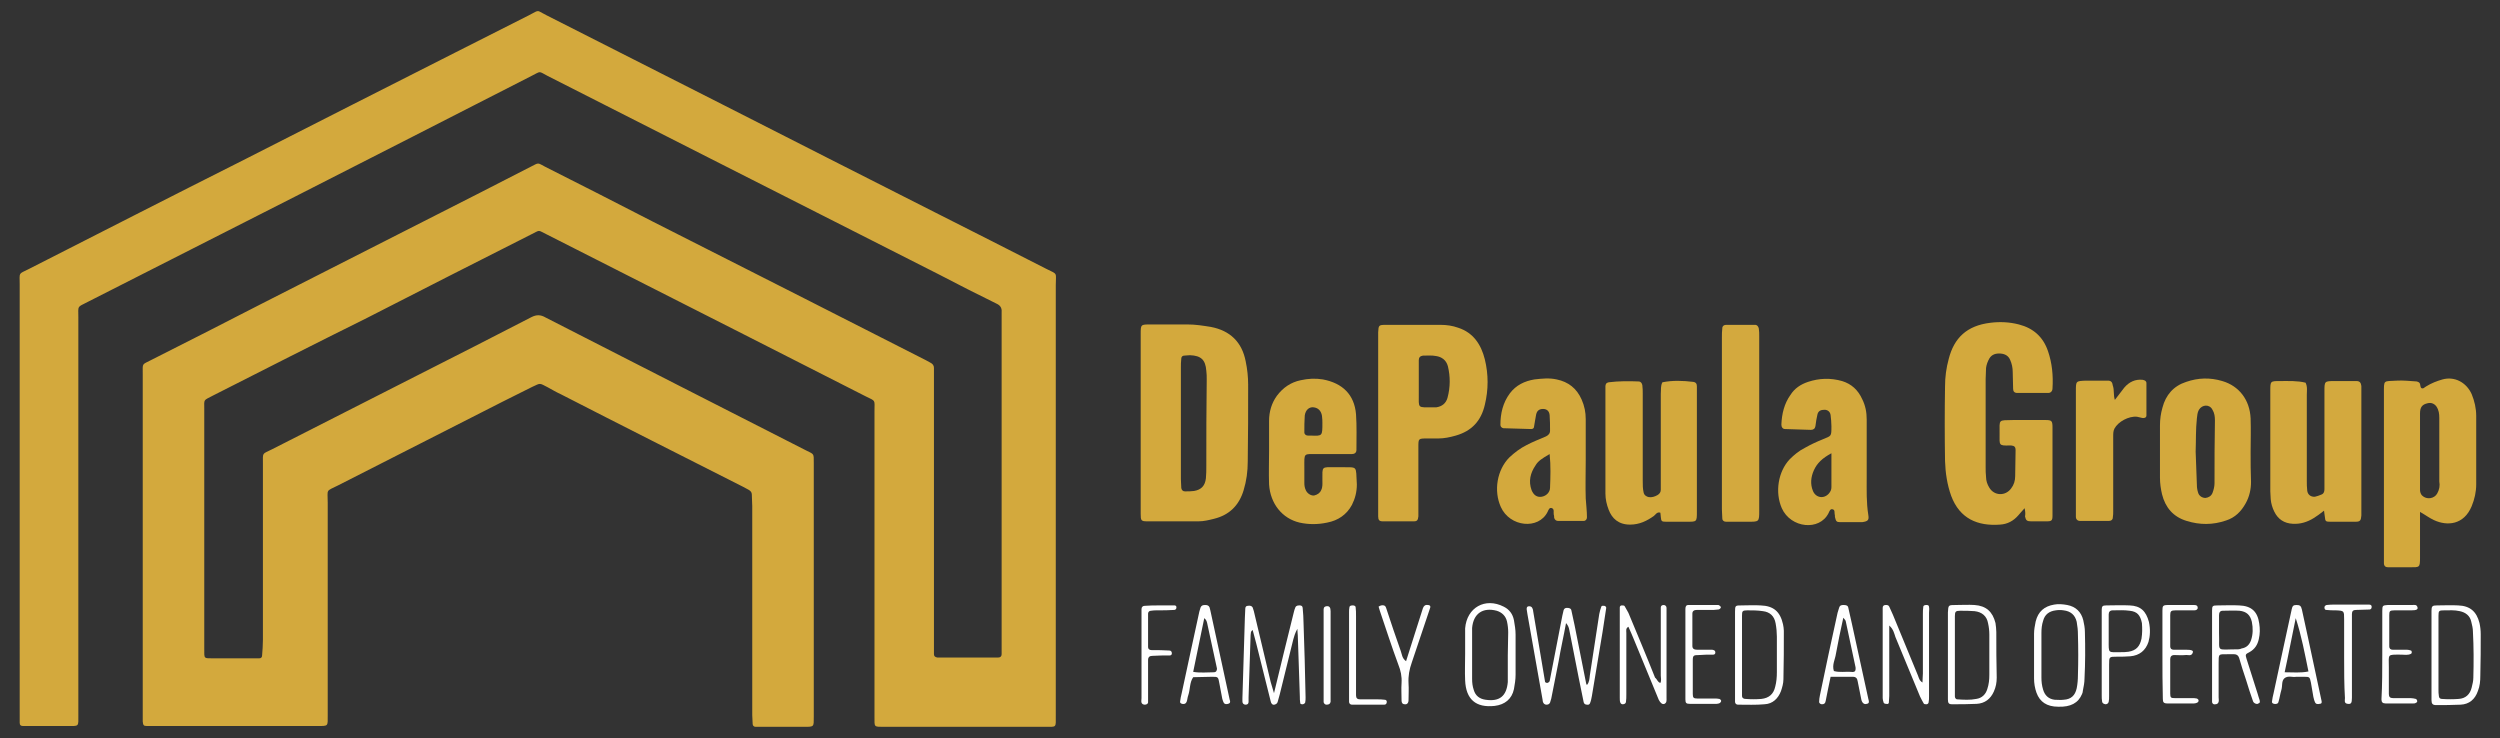 <?xml version="1.0" encoding="utf-8"?>
<!-- Generator: Adobe Illustrator 26.0.2, SVG Export Plug-In . SVG Version: 6.00 Build 0)  -->
<svg version="1.1" id="Camada_1" xmlns="http://www.w3.org/2000/svg" xmlns:xlink="http://www.w3.org/1999/xlink" x="0px" y="0px"
	 viewBox="0 0 609.5 180" style="enable-background:new 0 0 609.5 180;" xml:space="preserve">
<rect x="0" y="0" width="609.5" height="180" fill="#333333" stroke="none"/>
<style type="text/css">
	.st0{fill:#D3A93D;}
	.st1{fill:#FFFFFF;}
	.st2{fill:#D3A93E;}
	.st3{fill:#D3AA3E;}
</style>
<g>
	<path class="st0" d="M4.8,121.7c0-17.5,0-35,0-52.4c0-3-0.4-2.4,2.2-3.7C24.5,56.7,41.9,47.8,59.4,39c17.3-8.8,34.6-17.6,51.8-26.3
		c5.9-3,11.9-6,17.8-9c0.5-0.3,1-0.5,1.5-0.8c0.4-0.2,0.8-0.3,1.2,0c0.5,0.3,1,0.5,1.5,0.8c14.3,7.2,28.5,14.5,42.8,21.7
		c17.3,8.8,34.6,17.6,51.8,26.3c9.1,4.6,18.2,9.2,27.2,13.8c3,1.5,2.4,0.8,2.4,4c0,35,0,69.9,0,104.9c0,3.1,0.3,2.8-2.7,2.8
		c-13,0-26,0-39.1,0c-2.6,0-2.4,0.1-2.4-2.4c0-24.8,0-49.7,0-74.5c0-3,0.4-2.4-2.2-3.7c-9.9-5-19.8-10.1-29.7-15.1
		c-16-8.1-31.9-16.2-47.9-24.3c-2.5-1.2-1.5-1.2-4,0c-13.3,6.7-26.6,13.5-39.9,20.3C77,83.7,64.4,90.1,51.8,96.5
		c-2.3,1.2-2,0.8-2,3.2c0,19.5,0,38.9,0,58.4c0,2.6-0.2,2.4,2.4,2.4c3.1,0,6.2,0,9.3,0c0.6,0,1.1,0,1.7,0c0.4,0,0.7-0.2,0.7-0.7
		c0.1-1.3,0.2-2.5,0.2-3.8c0-14.3,0-28.6,0-42.9c0-2.9-0.3-2.3,2.3-3.6c11.7-6,23.5-11.9,35.2-17.9c9.3-4.7,18.7-9.5,28-14.3
		c1.2-0.6,2.2-0.6,3.4,0.1c10.8,5.5,21.5,11,32.3,16.5c10.4,5.3,20.8,10.6,31.2,15.9c2,1,1.9,0.7,1.9,3c0,20.7,0,41.3,0,62
		c0,2.4,0.1,2.4-2.3,2.4c-3.5,0-6.9,0-10.4,0c-0.5,0-1,0-1.5,0c-0.4,0-0.7-0.3-0.7-0.7c0-0.7-0.1-1.4-0.1-2.1c0-17,0-34,0-51
		c0-0.9-0.1-1.8-0.1-2.8c0-0.6-0.3-0.9-0.8-1.2c-0.4-0.2-0.9-0.5-1.3-0.7c-14.8-7.5-29.7-15-44.5-22.6c-1.1-0.5-2.1-1.1-3.2-1.7
		c-2.1-1.1-1.7-1-3.7-0.1c-2.5,1.2-4.9,2.5-7.4,3.7c-13.3,6.8-26.6,13.5-39.9,20.3c-3.2,1.6-2.6,0.8-2.6,4.3c0,17.3,0,34.5,0,51.8
		c0,2.7,0.2,2.6-2.5,2.6c-13.4,0-26.7,0-40.1,0c-0.5,0-1,0-1.5,0c-0.8,0-0.9-0.2-1-1.1c0-0.6,0-1.1,0-1.7c0-27.7,0-55.3,0-83
		c0-2.8-0.3-2.2,2.2-3.5c8.9-4.5,17.8-9,26.7-13.6c17.8-9.1,35.7-18.1,53.5-27.2c4-2.1,8.1-4.1,12.1-6.2c2.2-1.1,1.6-1.1,3.7,0
		c8.7,4.4,17.4,8.8,26.1,13.3c12.3,6.2,24.6,12.5,36.9,18.7c9.9,5,19.8,10.1,29.7,15.1c0.4,0.2,0.7,0.4,1.1,0.6
		c0.6,0.3,0.9,0.7,0.9,1.3c0,0.6,0,1.3,0,1.9c0,21.9,0,43.9,0,65.8c0,0.7,0,1.4,0,2.1c0,0.5,0.3,0.7,0.8,0.8c0.4,0,0.7,0,1.1,0
		c4.2,0,8.5,0,12.7,0c0.4,0,0.7,0,1.1,0c0.5,0,0.8-0.3,0.8-0.8c0-0.5,0-1,0-1.5c0-27.1,0-54.2,0-81.3c0-0.2,0-0.4,0-0.6
		c0.1-1.1-0.4-1.7-1.3-2.1c-4.7-2.3-9.4-4.7-14-7.1c-18.8-9.5-37.6-19.1-56.4-28.6c-13-6.6-26-13.2-39-19.8c-2.3-1.2-1.5-1.2-3.9,0
		C110.3,28.4,91,38.2,71.8,48C55,56.5,38.2,65.1,21.4,73.6c-2.7,1.4-2.3,0.8-2.3,3.8c0,32.3,0,64.5,0,96.8c0,3.1,0.3,2.8-2.9,2.8
		c-3,0-5.9,0-8.9,0c-0.6,0-1.1,0-1.7,0c-0.5,0-0.8-0.2-0.8-0.8c0-0.7,0-1.4,0-2.1C4.8,156.7,4.8,139.2,4.8,121.7z"/>
	<path class="st1" d="M282.6,147.6c1.3,0,2.5,0,3.8,0c0.2,0,0.5,0.2,0.4,0.6c0,0.3-0.3,0.5-0.5,0.5c-1.4,0.1-2.7,0.1-4.1,0.1
		c-0.5,0-1.1,0-1.6,0.1c-0.4,0-0.7,0.3-0.7,0.7c0,2.7,0,5.4,0,8.1c0,0.6,0.4,0.8,0.9,0.8c1.4,0,2.9,0,4.3,0.1c0.4,0,0.6,0.3,0.6,0.7
		c0,0.3-0.2,0.5-0.5,0.5c-1.4,0-2.9,0-4.3,0.1c-0.6,0-1,0.3-1,1c0,2.7,0,5.4,0,8.1c0,0.7,0,1.5,0,2.2c0,0.4-0.4,0.6-0.8,0.6
		c-0.4,0-0.7-0.2-0.8-0.5c-0.1-0.3,0-0.7,0-1.1c0-7,0-13.9,0-20.9c0-0.3,0-0.5,0-0.8c0-0.5,0.3-0.8,0.8-0.8
		C280.3,147.6,281.5,147.6,282.6,147.6C282.6,147.6,282.6,147.6,282.6,147.6z"/>
	<path class="st0" d="M493.6,123.9c-0.7,0.8-1.1,1.2-1.5,1.7c-1.2,1.4-2.7,2.2-4.5,2.3c-5.4,0.4-9.8-1.4-11.9-7
		c-1-2.8-1.4-5.6-1.5-8.5c-0.1-6.1-0.1-12.2,0-18.2c0-2.3,0.3-4.5,0.9-6.7c1.3-5.1,4.4-8.1,10.1-8.8c2.3-0.3,4.7-0.2,7,0.4
		c3.5,0.9,5.9,3,7.1,6.5c1,2.9,1.3,6,1.1,9.1c0,0.6-0.4,1.1-1,1.1c-2.5,0-5.1,0-7.6,0c-0.7,0-1-0.4-1-1c0-1.4-0.1-2.7-0.1-4.1
		c0-1-0.2-2-0.6-2.9c-0.4-1-1.2-1.5-2.3-1.6c-1.2-0.1-2.2,0.2-2.8,1.2c-0.4,0.7-0.7,1.5-0.8,2.3c0,0.9-0.1,1.8-0.1,2.7
		c0,7.2,0,14.3,0,21.5c0,0.8,0,1.6,0.1,2.4c0,0.9,0.3,1.8,0.8,2.6c1.2,2,3.9,2.1,5.3,0.2c0.7-0.9,1-1.9,1-3c0-2.1,0.1-4.2,0.1-6.3
		c0-0.9-0.3-1.1-1.1-1.2c-0.1,0-0.2,0-0.3,0c-2.8,0.1-2.5-0.1-2.5-2.8c0-3.7-0.4-3.3,3.3-3.4c2.6,0,5.3,0,7.9,0
		c1.5,0,1.7,0.2,1.7,1.8c0,4.8,0,9.6,0,14.4c0,2.4,0,4.7,0,7.1c0,1.2-0.2,1.4-1.4,1.4c-1.3,0-2.5,0-3.8,0c-1,0-1.3-0.2-1.5-1.2
		C493.8,125.4,493.8,124.8,493.6,123.9z"/>
	<path class="st2" d="M566.6,124.5c-1,0.8-1.7,1.3-2.5,1.8c-1.6,1-3.3,1.5-5.1,1.4c-2.1-0.1-3.6-1.1-4.5-2.9c-0.5-1-0.8-2-0.9-3.1
		c0-0.6-0.1-1.3-0.1-1.9c0-8.2,0-16.3,0-24.5c0-2.4,0-2.4,2.4-2.4c2.1,0,4.2-0.1,6.2,0.4c0.5,1,0.3,2,0.3,3c0,7,0,13.9,0,20.9
		c0,0.8,0,1.6,0.1,2.4c0.1,1,0.9,1.6,1.9,1.5c0.5-0.1,1-0.3,1.5-0.5c0.6-0.2,0.8-0.7,0.8-1.3c0-0.7,0-1.4,0-2.2c0-7.2,0-14.5,0-21.7
		c0-2.5,0-2.5,2.6-2.5c1.7,0,3.4,0,5.2,0c0.8,0,1.1,0.4,1.2,1.2c0,0.6,0,1.3,0,1.9c0,9.4,0,18.8,0,28.3c0,0.5,0,0.9,0,1.4
		c-0.1,1.2-0.3,1.5-1.4,1.5c-2.1,0-4.2,0-6.2,0c-1.1,0-1.2-0.1-1.3-1.2C566.7,125.5,566.7,125.1,566.6,124.5z"/>
	<path class="st0" d="M405.3,93.2c2.5-0.5,5-0.4,7.5-0.1c0.7,0.1,0.9,0.5,0.9,1.1c0,0.5,0,0.9,0,1.4c0,9.7,0,19.4,0,29.1
		c0,2.6,0,2.5-2.6,2.5c-1.6,0-3.3,0-4.9,0c-1.1,0-1.2-0.1-1.3-1.2c0-0.4-0.1-0.7-0.1-1c-0.8-0.3-1.2,0.5-1.6,0.8
		c-1.7,1.2-3.5,2.1-5.8,2.1c-2.8,0-4.4-1.5-5.2-3.6c-0.5-1.3-0.8-2.6-0.8-4c0-8.4,0-16.9,0-25.3c0-0.3,0-0.5,0-0.8
		c0-0.5,0.2-0.9,0.8-1c2.4-0.3,4.9-0.3,7.3-0.2c0.5,0,0.8,0.4,0.9,0.9c0.1,0.7,0.1,1.4,0.1,2.2c0,7.1,0,14.1,0,21.2
		c0,0.9,0,1.8,0.2,2.7c0.1,0.7,0.7,1.1,1.3,1.2c0.7,0.1,1.4-0.1,2.1-0.5c0.5-0.3,0.8-0.7,0.8-1.3c0-0.7,0-1.4,0-2.2
		c0-7.1,0-14.1,0-21.2C405,95,404.8,94.1,405.3,93.2z"/>
	<path class="st2" d="M419.8,103.1c0-7,0-13.9,0-20.9c0-0.7,0-1.4,0.1-2.2c0-0.5,0.4-0.8,0.9-0.8c2.4,0,4.7,0,7.1,0
		c0.5,0,0.8,0.4,0.9,0.9c0.1,0.6,0.1,1.3,0.1,1.9c0,14.1,0,28.3,0,42.4c0,2.9,0,2.8-2.9,2.8c-1.7,0-3.4,0-5.2,0
		c-0.5,0-0.9-0.3-0.9-0.8c0-0.7-0.1-1.4-0.1-2.2C419.8,117.1,419.8,110.1,419.8,103.1z"/>
	<path class="st3" d="M515.6,97.5c0.9-1.2,1.6-2.1,2.3-3c1.2-1.4,2.7-2.1,4.5-1.9c0.5,0.1,0.9,0.3,0.9,0.8c0,2.6,0,5.2,0,7.9
		c0,0.5-0.5,0.7-1,0.6c-0.4-0.1-0.9-0.2-1.3-0.3c-2-0.2-4.6,1.2-5.5,2.9c-0.3,0.6-0.3,1.2-0.3,1.9c0,3.3,0,6.5,0,9.8
		c0,2.8,0,5.6,0,8.4c0,0.5,0,1.1-0.1,1.6c0,0.5-0.4,0.8-0.9,0.8c-2.4,0-4.7,0-7.1,0c-0.6,0-1-0.4-1-1c0-0.5,0-0.9,0-1.4
		c0-9.8,0-19.6,0-29.3c0-2.4,0-2.4,2.4-2.5c1.8,0,3.6,0,5.4,0c0.8,0,1.1,0.4,1.2,1.2C515.5,95.1,515.2,96.2,515.6,97.5z"/>
	<path class="st1" d="M310.6,169c1.6-6.7,3.1-12.7,4.6-18.8c0.2-0.7,0.3-1.4,0.6-2.1c0.2-0.5,0.7-0.5,1.1-0.5c0.4,0,0.7,0.2,0.7,0.7
		c0.1,1.2,0.2,2.4,0.2,3.5c0.2,6.1,0.4,12.1,0.5,18.2c0,0.4,0,0.9-0.1,1.3c-0.1,0.2-0.4,0.4-0.6,0.4c-0.2,0-0.6,0-0.6-0.3
		c-0.1-0.5-0.1-1.1-0.1-1.6c-0.2-5-0.3-10-0.5-14.9c0-0.4-0.1-0.8-0.1-1.6c-0.6,1.1-0.8,1.9-1,2.6c-1.1,4.5-2.2,9-3.3,13.4
		c-0.2,0.6-0.3,1.2-0.5,1.8c-0.1,0.4-0.4,0.6-0.8,0.7c-0.5,0.1-0.8-0.3-0.9-0.8c-0.9-3.6-1.8-7.2-2.7-10.8c-0.5-2.2-1.1-4.3-1.7-6.6
		c-0.6,0.4-0.4,0.9-0.5,1.2c-0.2,5.1-0.3,10.1-0.5,15.2c0,0.4,0,0.7,0,1.1c0,0.4-0.2,0.7-0.7,0.7c-0.5,0-0.8-0.3-0.8-0.8
		c0-0.3,0-0.5,0-0.8c0.2-6.5,0.4-13,0.6-19.6c0-0.7,0.1-1.4,0.1-2.2c0-0.4,0.2-0.7,0.6-0.7c0.5-0.1,1,0,1.2,0.4
		c0.2,0.6,0.4,1.2,0.5,1.8c1.3,5.5,2.6,10.9,3.9,16.4C310,166.9,310.2,167.6,310.6,169z"/>
	<path class="st1" d="M377.8,166.1c1-5.3,2.1-10.7,3.1-16c0.1-0.4,0.2-0.9,0.3-1.3c0.1-0.4,0.4-0.6,0.8-0.6c0.5,0,1,0.1,1.1,0.6
		c0.3,1.2,0.5,2.5,0.8,3.7c0.9,4.7,1.9,9.4,2.8,14.1c0,0.1,0.1,0.3,0.2,0.4c0.6-0.7,0.6-1.5,0.7-2.3c0.8-5,1.5-10,2.3-15
		c0.1-0.6,0.3-1.2,0.5-1.8c0.1-0.3,0.4-0.2,0.7-0.2c0.3,0,0.5,0.3,0.5,0.5c-0.3,2-0.6,3.9-0.9,5.9c-0.9,5.2-1.7,10.4-2.6,15.6
		c-0.1,0.5-0.2,1.1-0.4,1.6c-0.1,0.4-0.4,0.6-0.8,0.5c-0.4,0-0.7-0.2-0.8-0.6c-0.4-1.9-0.8-3.9-1.2-5.9c-0.8-3.9-1.5-7.8-2.3-11.7
		c-0.1-0.5-0.2-1-0.8-1.7c-0.6,3.3-1.3,6.3-1.8,9.3c-0.6,3-1.2,6-1.8,9.1c-0.1,0.4-0.2,0.7-0.3,1c-0.2,0.4-0.5,0.5-0.9,0.5
		c-0.4,0-0.7-0.3-0.8-0.6c-0.1-0.2-0.1-0.4-0.1-0.5c-1.2-7-2.5-13.9-3.7-20.9c-0.1-0.4-0.1-0.9-0.2-1.3c0-0.4,0.1-0.7,0.6-0.7
		c0.4,0,0.7,0.2,0.8,0.5c0.1,0.2,0.2,0.5,0.2,0.8c1,5.7,1.9,11.4,2.9,17.2C377.1,166.6,377.4,166.6,377.8,166.1z"/>
	<path class="st1" d="M460.6,152.5c0,1,0,1.6,0,2.3c0,5,0,10,0,14.9c0,0.5-0.1,1.1-0.1,1.6c0,0.3-0.4,0.4-0.6,0.3
		c-0.2,0-0.6,0-0.7-0.4c-0.1-0.3-0.2-0.7-0.2-1c0-7.2,0-14.3,0-21.5c0-0.2,0-0.4,0-0.5c0-0.4,0.2-0.7,0.7-0.7c0.4,0,0.7,0,0.9,0.4
		c0.3,0.7,0.6,1.3,0.9,2c2,4.9,4.1,9.9,6.1,14.8c0.2,0.5,0.3,1.2,1.1,1.7c0-0.9,0.1-1.6,0.1-2.2c0-4.8,0-9.6,0-14.4
		c0-0.6,0-1.3,0.1-1.9c0.1-0.4,0.5-0.4,0.9-0.4c0.4,0,0.5,0.3,0.5,0.5c0.1,0.4,0,0.9,0,1.4c0,6.8,0,13.6,0,20.4c0,0.5,0,0.9-0.1,1.4
		c0,0.3-0.3,0.5-0.5,0.5c-0.3,0-0.6,0-0.7-0.2c-0.3-0.5-0.6-1.1-0.9-1.7c-2-4.8-4-9.7-6-14.5C461.8,154.4,461.6,153.4,460.6,152.5z"
		/>
	<path class="st1" d="M404.8,166.5c0.3-0.6,0.1-1.2,0.1-1.8c0-4.8,0-9.6,0-14.4c0-0.7,0-1.5,0-2.2c0-0.4,0.3-0.6,0.7-0.6
		c0.4,0,0.7,0.3,0.7,0.7c0,0.3,0,0.5,0,0.8c0,7.1,0,14.1,0,21.2c0,0.5,0.1,1.1-0.5,1.4c-0.5,0.2-1-0.2-1.4-1
		c-2-4.9-4.1-9.9-6.1-14.8c-0.4-1-0.8-1.9-1.3-3c-0.7,0.4-0.5,1-0.5,1.5c0,5,0,10,0,15c0,0.6,0,1.3-0.1,1.9
		c-0.1,0.4-0.5,0.5-0.8,0.5c-0.3,0-0.5-0.2-0.6-0.5c-0.1-0.3-0.1-0.7-0.1-1.1c0-7,0-14,0-20.9c0-0.4,0-0.7,0-1.1
		c0-0.3,0.2-0.5,0.5-0.5c0.3,0,0.6,0,0.7,0.2c0.3,0.5,0.6,1.1,0.9,1.6c2.2,5.3,4.4,10.5,6.5,15.8
		C404.1,165.7,404.1,166.3,404.8,166.5z"/>
	<path class="st1" d="M527.2,159.5c0-3.5,0-7.1,0-10.6c0-1.2,0.1-1.4,1.4-1.4c2,0,4,0,6,0c0.1,0,0.2,0,0.3,0c0.5,0,0.9,0.1,0.9,0.7
		c0,0.4-0.4,0.6-0.8,0.6c-1.5,0-3.1,0-4.6,0c-1.1,0-1.3,0.2-1.3,1.2c0,2.5,0,5.1,0,7.6c0,0.5,0.3,0.8,0.8,0.8c0.5,0,0.9,0,1.4,0
		c0.5,0,1.1,0,1.6,0c1.4,0,1.9,0.2,1.7,0.7c-0.3,1-1.2,0.5-1.8,0.6c-0.9,0.1-1.8,0-2.7,0c-0.7,0-1,0.4-1,1c0,2.8,0,5.6,0,8.4
		c0,1,0.2,1.1,1.1,1.1c1.4,0,2.7,0,4.1,0c0.5,0,0.9,0,1.3,0.1c0.2,0.1,0.5,0.3,0.4,0.6c0,0.2-0.2,0.3-0.3,0.4
		c-0.2,0.1-0.5,0.2-0.8,0.2c-2.2,0-4.3,0-6.5,0c-0.9,0-1.1-0.3-1.1-1.1C527.2,166.9,527.2,163.2,527.2,159.5z"/>
	<path class="st1" d="M336.1,147.9c0.4-0.3,0.9-0.4,1.3-0.3c0.4,0.1,0.5,0.5,0.6,0.8c1.1,3.4,2.3,6.9,3.5,10.3
		c0.3,0.8,0.3,1.8,1.3,2.5c0.5-1.5,0.9-2.8,1.3-4.1c0.9-2.9,1.9-5.9,2.8-8.8c0.2-0.6,0.6-0.9,1.2-0.8c0.3,0,0.7,0.1,0.6,0.6
		c-0.2,0.6-0.4,1.2-0.6,1.8c-1.3,3.9-2.6,7.7-3.9,11.6c-0.6,1.7-0.9,3.3-0.8,5.1c0.1,1.4,0,2.7,0,4.1c0,0.7-0.4,1.1-0.9,1
		c-0.6,0-0.8-0.4-0.8-0.9c0-1.4-0.1-2.9,0-4.3c0.1-1.6-0.2-3-0.8-4.5c-1.6-4.3-3-8.7-4.5-13.1C336.3,148.6,336.2,148.2,336.1,147.9z
		"/>
	<path class="st1" d="M580.8,159.6c0-3.5,0-7.1,0-10.6c0-1.4,0.1-1.4,1.3-1.5c2,0,4,0,6,0c0.5,0,1.1-0.2,1.3,0.6
		c0.1,0.5-0.3,0.7-1.5,0.7c-1.4,0-2.7,0-4.1,0c-1.2,0-1.3,0.2-1.3,1.2c0,2.5,0,5.1,0,7.6c0,0.5,0.3,0.8,0.8,0.8c1.2,0,2.4,0,3.5,0
		c0.3,0,0.7,0.1,1,0.2c0.1,0,0.2,0.3,0.2,0.4c0,0.1-0.1,0.4-0.2,0.4c-0.8,0.4-1.6,0.2-2.4,0.2c-3.5,0-3-0.2-3,3.1c0,2.2,0,4.3,0,6.5
		c0,0.7,0.3,1,1,1c1.4,0,2.9,0,4.3,0c0.4,0,0.9,0.1,1.3,0.2c0.1,0,0.2,0.2,0.3,0.4c0.1,0.3-0.1,0.5-0.4,0.6
		c-0.1,0.1-0.4,0.1-0.5,0.1c-2.3,0-4.5,0-6.8,0c-0.7,0-1-0.3-1-1C580.8,167,580.8,163.3,580.8,159.6
		C580.8,159.6,580.8,159.6,580.8,159.6z"/>
	<path class="st1" d="M410.9,159.7c0-3.7,0-7.4,0-11.2c0-0.5,0.1-1,0.7-1c2.4,0,4.9,0,7.3,0c0.2,0,0.4,0.2,0.6,0.4
		c0.2,0.2-0.2,0.7-0.6,0.7c-0.4,0-0.7,0.1-1.1,0.1c-1.4,0-2.7,0-4.1,0c-0.6,0-1.1,0.2-1.1,0.9c0,2.6,0,5.3,0,7.9
		c0,0.7,0.5,0.9,1.1,0.9c1.1,0,2.2,0,3.3,0c0.3,0,0.6,0,0.8,0.1c0.3,0.1,0.4,0.3,0.4,0.6c0,0.3-0.2,0.5-0.5,0.5
		c-1.2,0-2.4,0-3.5,0.1c-1.3,0-1.5,0.1-1.5,1.3c0,2.7,0,5.4,0,8.2c0,0.9,0.2,1.1,1.1,1.1c1.4,0,2.7,0,4.1,0c0.5,0,0.9,0,1.3,0.1
		c0.2,0.1,0.5,0.3,0.4,0.6c0,0.1-0.2,0.3-0.3,0.4c-0.2,0.1-0.5,0.2-0.8,0.2c-2.2,0-4.4,0-6.5,0c-0.9,0-1.1-0.2-1.1-1.1
		c0-3.2,0-6.3,0-9.5C410.9,160.6,410.9,160.2,410.9,159.7C410.9,159.7,410.9,159.7,410.9,159.7z"/>
	<path class="st1" d="M571.5,160.2c0-3.1,0-6.2,0-9.2c0-2.1,0-2.1-2-2.2c-0.8,0-1.6,0-2.4-0.1c-0.2,0-0.4-0.2-0.4-0.6
		c0-0.4,0.3-0.5,0.5-0.6c0.7-0.1,1.4-0.1,2.2-0.1c2.4,0,4.7,0,7.1,0c0.4,0,0.7,0,1.1,0c0.4,0,0.7,0.2,0.6,0.7c0,0.3-0.3,0.5-0.5,0.5
		c-1.1,0-2.2,0.1-3.3,0.1c-0.7,0-1,0.3-1,1c0,0.7,0,1.4,0,2.2c0,6.1,0,12.1,0,18.2c0,1.3-0.2,1.6-1,1.5c-1-0.1-0.7-0.9-0.7-1.4
		C571.5,166.9,571.5,163.6,571.5,160.2z"/>
	<path class="st1" d="M328.9,159.6c0-3.4,0-6.9,0-10.3c0-0.4,0-0.9,0.1-1.3c0.1-0.4,0.5-0.4,0.9-0.4c0.3,0,0.6,0.2,0.6,0.4
		c0.1,0.7,0.1,1.4,0.1,2.2c0,5.9,0,11.8,0,17.7c0,0.5,0,1.1,0,1.6c0,0.7,0.3,1,1,1c1.4,0,2.7,0,4.1,0c0.6,0,1.3,0,1.9,0.1
		c0.3,0,0.5,0.2,0.5,0.5c0,0.4-0.2,0.7-0.6,0.7c-2.6,0-5.2,0-7.9,0c-0.4,0-0.7-0.3-0.7-0.7c0-0.9,0-1.8,0-2.7
		C328.9,165.4,328.9,162.5,328.9,159.6z"/>
	<path class="st1" d="M324.4,159.9c0,3.3,0,6.5,0,9.8c0,0.5,0,0.9,0,1.4c-0.1,0.5-0.4,0.7-1,0.7c-0.4,0-0.6-0.3-0.7-0.6
		c0-0.2,0-0.4,0-0.5c0-7.2,0-14.5,0-21.7c0-0.5-0.1-1.1,0.7-1.2c0.7-0.1,1,0.3,1,1.2C324.4,152.5,324.4,156.2,324.4,159.9
		C324.4,159.9,324.4,159.9,324.4,159.9z"/>
	<path class="st0" d="M304.3,93.8c0-1.9-0.2-3.8-0.6-5.7c-0.9-4.7-3.8-7.5-8.5-8.4c-1.9-0.3-3.7-0.6-5.7-0.6c-3,0-6,0-9,0
		c-2.4,0-2.4,0-2.4,2.4c0,7.2,0,14.3,0,21.5c0,6.8,0,13.6,0,20.4c0,0.6,0,1.3,0,1.9c0,1.6,0.1,1.8,1.6,1.8c4.2,0,8.3,0,12.5,0
		c1.3,0,2.5-0.3,3.7-0.6c3.8-0.9,6.2-3.3,7.3-7c0.7-2.3,1-4.6,1-7C304.3,106.3,304.3,100,304.3,93.8z M294.1,113.6c0,1,0,2-0.1,3
		c-0.2,1.8-1.1,2.8-2.9,3.1c-0.7,0.1-1.4,0.1-2.2,0.1c-0.5,0-0.8-0.3-0.9-0.8c0-0.7-0.1-1.4-0.1-2.2c0-4.5,0-9.1,0-13.6
		c0-4.5,0-9.1,0-13.6c0-0.7,0-1.4,0.1-2.2c0-0.4,0.3-0.7,0.7-0.7c0.4,0,0.9-0.1,1.4-0.1c2.7,0.1,3.8,1.1,4,3.8
		c0.1,0.7,0.1,1.4,0.1,2.2C294.1,99.6,294.1,106.6,294.1,113.6z"/>
	<path class="st0" d="M362,87.6c-0.9-3.6-2.8-6.5-6.5-7.7c-1.4-0.5-2.8-0.7-4.3-0.7c-4.4,0-8.9,0-13.3,0c-1.8,0-1.8,0.1-1.9,1.8
		c0,0.6,0,1.3,0,1.9c0,6.7,0,13.4,0,20.1c0,6.9,0,13.8,0,20.7c0,0.7,0,1.5,0,2.2c0,0.9,0.3,1.2,1.1,1.2c2.5,0,5.1,0,7.6,0
		c0.8,0,1-0.3,1.1-1.2c0-0.7,0-1.4,0-2.2c0-4.9,0-9.8,0-14.7c0-2.1,0-2.1,2.1-2.1c0.9,0,1.8,0,2.7,0c1.5,0,2.9-0.3,4.3-0.7
		c3.9-1.1,6.2-3.6,7.1-7.5C362.9,95,362.9,91.3,362,87.6z M352.9,97c-0.4,1.4-1.4,2.1-2.7,2.3c-0.3,0-0.5,0-0.8,0
		c-3.9,0-3.5,0.4-3.5-3.4c0-1,0-2,0-3c0,0,0,0,0,0c0-1.7,0-3.4,0-5.1c0-0.6,0.3-1,1-1.1c1.1,0,2.2-0.1,3.2,0.1
		c1.4,0.2,2.5,1,2.9,2.5C353.6,91.8,353.6,94.4,352.9,97z"/>
	<path class="st0" d="M603.7,101.4c0-1.8-0.4-3.6-1.1-5.3c-1.3-2.9-4.2-4.4-7.1-3.6c-1.4,0.4-2.7,0.9-4,1.7
		c-0.4,0.2-0.7,0.7-1.2,0.4c-0.2-0.2-0.2-0.6-0.3-1c-0.1-0.4-0.5-0.5-0.8-0.6c-1.6-0.1-3.3-0.3-4.9-0.2c-3.3,0.2-3.1-0.3-3.1,3.2
		c0,13,0,26.1,0,39.1c0,0.7,0,1.4,0,2.2c0,0.7,0.4,1,1,1c1.8,0,3.6,0,5.4,0c2.3,0,2.4,0.1,2.4-2.4c0-3.5,0-7.1,0-11.1
		c1.4,0.8,2.3,1.5,3.4,2c3.2,1.5,7.3,1.2,9.2-3.4c0.7-1.7,1.1-3.5,1.1-5.3c0-2.6,0-5.3,0-7.9C603.7,107.4,603.7,104.4,603.7,101.4z
		 M594.2,120.3c-0.7,1.3-2.6,1.6-3.7,0.5c-0.2-0.2-0.3-0.4-0.4-0.7c-0.1-0.3-0.1-0.5-0.1-0.8c0-6.2,0-12.3,0-18.5
		c0-1.5,0.5-2.2,1.9-2.5c0.8-0.2,1.6,0.1,2.1,0.8c0.6,0.9,0.7,1.8,0.7,2.8c0,2.6,0,5.3,0,7.9c0,2.5,0,5.1,0,7.6
		C594.9,118.4,594.7,119.4,594.2,120.3z"/>
	<path class="st0" d="M548.7,110.2c0-2.7,0.1-5.4,0-8.2c-0.2-4.5-2.8-7.9-6.9-9.1c-3-0.9-5.9-0.8-8.8,0.2c-3.1,1-5,3.2-5.8,6.3
		c-0.4,1.4-0.6,2.8-0.6,4.3c0,4.3,0,8.5,0,12.8c0,1.4,0.2,2.7,0.5,4c0.8,3.2,2.7,5.5,6,6.5c3.2,1,6.4,1,9.6-0.1
		c2.2-0.7,3.7-2.2,4.8-4.2c0.9-1.6,1.3-3.4,1.3-5.2C548.7,115.1,548.7,112.6,548.7,110.2C548.7,110.2,548.7,110.2,548.7,110.2z
		 M539.9,117.8c0,0.8-0.2,1.6-0.5,2.4c-0.3,0.7-0.9,1.1-1.7,1.2c-0.8,0-1.6-0.5-1.8-1.3c-0.2-0.6-0.3-1.2-0.3-1.9
		c-0.1-2.7-0.2-5.4-0.3-8.1c0.1-2.7,0-5.4,0.3-8.1c0.1-0.7,0.1-1.4,0.5-2.1c0.8-1.3,2.6-1.4,3.3,0c0.5,0.8,0.6,1.7,0.6,2.6
		C539.9,107.5,539.9,112.7,539.9,117.8z"/>
	<path class="st0" d="M326.7,113.9c-0.4,0-0.7,0-1.1,0c-3.5,0-3.2-0.3-3.2,3.2c0,0.8,0.1,1.6-0.3,2.4c-0.3,0.7-0.9,1.1-1.7,1.3
		c-0.7,0.1-1.6-0.4-2-1.2c-0.3-0.6-0.4-1.2-0.4-1.8c0-1.3,0-2.5,0-3.8c0-3.7-0.3-3.3,3.4-3.3c2.7,0,5.4,0,8.2,0c0.6,0,1.1-0.3,1.1-1
		c0-2.9,0.1-5.8-0.1-8.7c-0.4-4.8-3.3-7.6-8.1-8.5c-1.8-0.3-3.6-0.2-5.4,0.2c-2.4,0.5-4.3,1.8-5.8,3.8c-1.3,1.8-1.9,3.9-1.9,6.1
		c0,2.4,0,4.9,0,7.3c0,0,0,0,0,0c0,2.7-0.1,5.4,0,8.2c0.3,4.7,3.2,8.3,7.4,9.3c2.2,0.5,4.5,0.5,6.8,0c2.6-0.5,4.7-1.9,6-4.3
		c0.8-1.6,1.2-3.2,1.2-5C330.5,113.3,331.2,114,326.7,113.9z M318.1,101.3c0.2-1.4,1.1-2.1,2.1-2c1.1,0.1,1.9,0.8,2.1,2.1
		c0.1,0.7,0.1,1.4,0.1,1.7c0,3.2,0,3.2-2.7,3.1c-0.3,0-0.5,0-0.8,0c-0.5,0-0.9-0.3-0.9-0.8C318,104,318,102.6,318.1,101.3z"/>
	<path class="st0" d="M386.6,121.5c-0.1-3.1,0-6.2,0-9.2c0,0,0,0,0,0c0-3.4,0-6.7,0-10.1c0-1.7-0.3-3.2-1-4.8
		c-1.2-2.7-3.2-4.3-6.1-4.9c-1.8-0.4-3.6-0.2-5.4,0c-2.4,0.4-4.5,1.4-6,3.4c-1.7,2.3-2.3,4.9-2.3,7.7c0,0.4,0.3,0.7,0.7,0.8
		c2.3,0.1,4.5,0.1,6.8,0.2c0.4,0,0.7-0.2,0.7-0.6c0.2-1,0.3-2,0.5-2.9c0.2-1,0.8-1.4,1.7-1.4c0.9,0,1.5,0.5,1.6,1.5
		c0.1,1.3,0.1,2.5,0.1,3.8c0,0.7-0.4,1.1-1,1.4c-1.6,0.7-3.2,1.3-4.7,2.1c-1.6,0.8-2.9,1.8-4.2,3c-3,3-3.9,8.1-2.1,12.1
		c2.2,4.9,9.2,5.6,11.4,1.2c0.2-0.4,0.4-1.2,1.1-0.9c0.6,0.3,0.3,1,0.4,1.5c0.1,0.3,0.1,0.5,0.1,0.8c0.1,0.5,0.5,0.8,0.9,0.8
		c2.1,0,4.2,0,6.3,0c0.5,0,0.8-0.4,0.8-0.9C386.9,124.6,386.7,123.1,386.6,121.5z M377.9,118.9c0,1.1-0.9,2-2,2.2
		c-1.2,0.2-2-0.4-2.5-1.6c-0.8-2.2-0.3-4.2,1-6.1c0.6-1,1.5-1.6,3.4-2.7C378.1,113.6,378,116.3,377.9,118.9z"/>
	<path class="st0" d="M455.5,125.6c-0.5-3.1-0.4-6.1-0.4-9.2c0-1.5,0-2.9,0-4.4c0,0,0,0,0,0c0-3.1,0-6.2,0-9.2c0-0.2,0-0.4,0-0.5
		c0-1.8-0.3-3.4-1.1-5c-1-2.2-2.6-3.7-4.9-4.4c-2.8-0.8-5.6-0.7-8.3,0.2c-1.8,0.6-3.3,1.6-4.3,3.2c-1.5,2.1-2.1,4.6-2.2,7.2
		c0,0.6,0.3,1.1,0.9,1.1c2.1,0.1,4.2,0.1,6.3,0.2c0.6,0,1-0.3,1.1-0.9c0.1-1,0.3-2,0.5-2.9c0.2-0.8,0.8-1.1,1.7-1.1
		c0.8,0,1.4,0.5,1.5,1.3c0.1,0.9,0.2,1.8,0.2,2.7c0,2.6,0,2.3-2.1,3.2c-1.5,0.6-3,1.3-4.4,2.1c-1.4,0.7-2.6,1.7-3.7,2.8
		c-2.8,3-3.6,8-1.9,11.9c2.2,4.9,9.2,5.6,11.4,1.2c0.2-0.4,0.4-1.2,1.1-0.9c0.5,0.2,0.3,0.8,0.4,1.2c0.1,0.3,0,0.5,0.1,0.8
		c0.2,0.9,0.4,1.1,1.2,1.1c1.8,0,3.6,0,5.4,0C455.4,127.1,455.7,126.8,455.5,125.6z M446.5,118.8c0,0.6-0.2,1-0.6,1.5
		c-1.2,1.4-3.2,1.1-3.9-0.6c-0.7-1.7-0.5-3.4,0.2-5c0.8-1.8,2.1-3,4.3-4.2C446.5,113.6,446.5,116.2,446.5,118.8z"/>
	<path class="st1" d="M369.5,154.7c0-1.2-0.2-2.3-0.4-3.5c-0.3-1.5-1.1-2.6-2.5-3.3c-4.5-2.3-9,0.2-9.4,5.3c0,0.5,0,1.1,0,1.6
		c0,1.5,0,3.1,0,4.6c0,0,0,0,0,0c0,2.2-0.1,4.3,0,6.5c0.2,4.6,2.6,6.7,7.2,6.2c2.5-0.3,4.2-1.7,4.7-4.1c0.2-1.1,0.4-2.3,0.4-3.5
		C369.5,161.2,369.5,158,369.5,154.7z M367.6,159.8c0,1.8,0,3.6,0,5.4c0,0.4,0,0.7,0,1.1c-0.3,3.4-2,4.8-5.4,4.3
		c-1.5-0.2-2.5-1-2.9-2.4c-0.3-0.9-0.4-1.7-0.4-2.7c0-3.9,0-7.8,0-11.6c0-0.3,0-0.5,0-0.8c0.3-3.5,2.6-5.1,6-4.2
		c1.3,0.4,2.2,1.3,2.5,2.6c0.2,0.9,0.3,1.8,0.3,2.7C367.7,156,367.6,157.9,367.6,159.8z"/>
	<path class="st1" d="M508.3,154.1c0-1-0.2-2-0.4-2.9c-0.5-2-1.8-3.3-3.9-3.7c-1.1-0.2-2.2-0.3-3.2-0.1c-2.4,0.4-3.9,1.7-4.5,4.1
		c-0.2,1-0.4,2-0.4,3c0,1.7,0,3.4,0,5.2c0,1.7,0,3.4,0,5.2c0,0.2,0,0.4,0,0.5c0,1.2,0.2,2.4,0.6,3.5c0.8,2.2,2.5,3.4,5.3,3.4
		c3,0.1,4.9-0.9,5.8-3.1c0.1-0.2,0.2-0.5,0.2-0.8c0.2-1,0.4-2,0.4-2.9C508.4,161.6,508.4,157.9,508.3,154.1z M506.6,164.6
		c0,1.1-0.1,2.2-0.3,3.2c-0.4,1.8-1.4,2.7-3.2,2.8c-0.7,0.1-1.4,0-2.2,0c-1.5-0.2-2.4-1.1-2.8-2.5c-0.3-1-0.4-1.9-0.4-2.9
		c0-1.9,0-3.8,0-5.7c0-1.7,0-3.4,0-5.2c0-1,0.1-2,0.4-2.9c0.4-1.6,1.5-2.4,3.1-2.6c0.6-0.1,1.3-0.1,1.9,0c1.7,0.2,2.8,1.1,3.2,2.8
		c0.2,1.1,0.3,2.1,0.3,3.2C506.7,158.1,506.7,161.3,506.6,164.6z"/>
	<path class="st1" d="M550.9,170.7c-0.2-0.5-0.3-1-0.5-1.6c-0.9-2.8-1.8-5.7-2.7-8.5c-0.3-1-0.3-1.1,0.7-1.6c1.3-0.7,2-1.8,2.3-3.2
		c0.3-1.3,0.3-2.5,0.1-3.8c-0.4-2.9-1.9-4.3-4.9-4.4c-1.7-0.1-3.4,0-5.2,0c-1.3,0-1.4,0.1-1.4,1.3c0,3.6,0,7.3,0,10.9c0,0,0,0,0,0
		c0,3.3,0,6.5,0,9.8c0,0.5,0,1.1,0,1.6c0.1,0.4,0.4,0.6,0.8,0.5c0.4,0,0.7-0.2,0.8-0.6c0.1-0.3,0-0.7,0-1.1c0-2.7,0-5.4,0-8.2
		c0-2.5-0.1-2.3,2.4-2.3c0.5,0,0.9,0,1.4,0c0.6,0,1,0.3,1.2,0.9c0.5,1.8,1.1,3.6,1.7,5.4c0.5,1.7,1.1,3.5,1.7,5.2
		c0.2,0.5,1,0.8,1.3,0.5C551,171.4,551,171.1,550.9,170.7z M545.7,158.3c-5.7,0-4.5,0.9-4.7-4c0-0.3,0-0.5,0-0.8c0,0,0,0,0,0
		c0-1.2,0-2.3,0-3.5c0-0.6,0.2-1.1,0.9-1.1c1.4,0,2.7-0.1,4.1,0c1.7,0.2,2.6,1,3,2.7c0.3,1.5,0.3,3-0.2,4.5c-0.4,1.1-1.1,1.8-2.3,2
		C546.3,158.2,546,158.3,545.7,158.3z"/>
	<path class="st1" d="M486.7,154.1c0-0.7-0.1-1.5-0.2-2.2c-0.7-2.8-2.3-4.2-5.1-4.4c-1.5-0.1-3.1,0-4.6,0c-1.8,0-1.8,0-1.9,1.8
		c0,3.4,0,6.7,0,10.1c0,0.9,0,1.8,0,2.7c0,2.8,0,5.6,0,8.4c0,0.9,0.2,1.2,1,1.2c2,0,4,0,6-0.1c2-0.1,3.4-1.2,4.2-3
		c0.5-1.1,0.7-2.2,0.7-3.4C486.7,161.5,486.7,157.8,486.7,154.1z M485,164.5c0,1.2-0.1,2.3-0.5,3.5c-0.4,1.3-1.3,2.2-2.7,2.4
		c-1.5,0.3-3.1,0.2-4.6,0.1c-0.4,0-0.6-0.4-0.6-0.7c0-1.4,0-2.7,0-4.1c0-2,0-4,0-6c0,0,0,0,0,0c0-3.2,0-6.3,0-9.5
		c0-1.1,0.2-1.3,1.3-1.3c1.2,0,2.4,0,3.5,0.1c1.8,0.2,3,1.2,3.3,3c0.2,0.9,0.3,1.8,0.3,2.7C485,157.9,485,161.2,485,164.5z"/>
	<path class="st1" d="M604.8,154.6c0-0.9-0.1-1.8-0.3-2.7c-0.7-2.8-2.3-4.2-5.2-4.3c-1.7-0.1-3.4,0-5.2,0c-1.1,0-1.3,0.2-1.3,1.3
		c0,3.5,0,7.1,0,10.6c0,0,0,0,0,0c0,1.1,0,2.2,0,3.3c0,2.6,0,5.3,0,7.9c0,0.9,0.3,1.2,1.1,1.2c2,0,4,0,6-0.1
		c2.1-0.1,3.5-1.3,4.2-3.3c0.5-1.2,0.6-2.5,0.6-3.7C604.8,161.3,604.8,157.9,604.8,154.6z M603,165.2c0,0.8-0.2,1.6-0.4,2.4
		c-0.4,1.7-1.5,2.7-3.2,2.8c-1.3,0.1-2.7,0.1-4.1,0c-0.4,0-0.7-0.3-0.7-0.7c-0.1-0.5-0.1-1.1-0.1-1.6c0-2.9,0-5.8,0-8.7c0,0,0,0,0,0
		c0-3.1,0-6.2,0-9.2c0-1.3,0.1-1.4,1.4-1.4c1.3,0,2.5-0.1,3.8,0.2c1.4,0.3,2.5,1.1,2.8,2.6c0.2,0.8,0.4,1.6,0.4,2.4
		C603.1,157.8,603.1,161.5,603,165.2z"/>
	<path class="st1" d="M434.9,153.8c0-0.5-0.1-1.1-0.2-1.6c-0.7-3.1-2.3-4.5-5.5-4.6c-1.5-0.1-3.1,0-4.6,0c-1.5,0-1.6,0-1.6,1.5
		c0,3.5,0,7.1,0,10.6c0,3.3,0,6.5,0,9.8c0,0.5,0,1.1,0,1.6c0,0.4,0.3,0.7,0.7,0.7c2.2,0,4.4,0.1,6.5-0.1c2-0.1,3.3-1.4,4-3.2
		c0.3-0.9,0.6-1.9,0.6-2.9C434.9,161.6,434.9,157.7,434.9,153.8z M433.2,163.9c0,1.2-0.1,2.4-0.4,3.5c-0.4,1.8-1.5,2.8-3.4,3
		c-1.3,0.1-2.5,0.1-3.8,0c-0.5,0-0.9-0.2-0.9-0.8c0-0.6,0-1.3,0-1.9c0-2.8,0-5.6,0-8.4c0,0,0,0,0,0c0-3.1,0-6.2,0-9.2
		c0-1.1,0.1-1.3,1.3-1.3c1.3,0,2.5,0,3.8,0.2c1.7,0.2,2.8,1.2,3.1,3c0.2,1.1,0.3,2.2,0.3,3.2C433.2,158.1,433.2,161,433.2,163.9z"/>
	<path class="st1" d="M455.5,170.4c-1.3-6.1-2.7-12.2-4-18.3c-0.3-1.3-0.6-2.7-0.9-4c-0.1-0.5-0.6-0.6-1.1-0.6c-0.4,0-0.9,0-1.1,0.6
		c-0.1,0.4-0.3,0.9-0.4,1.3c-1.5,6.7-2.9,13.4-4.3,20.1c-0.1,0.5-0.2,1.1-0.2,1.6c0,0.4,0.4,0.6,0.7,0.6c0.5,0,0.8-0.2,0.9-0.8
		c0.4-1.9,0.7-3.7,1.2-5.9c1.9,0,3.7,0,5.4,0c0.8,0,1.1,0.4,1.2,1.1c0.3,1.5,0.6,3,0.9,4.5c0.2,0.8,0.7,1.2,1.3,1
		C455.9,171.5,455.6,170.8,455.5,170.4z M451.9,163.8c-0.2,0-0.4,0.1-0.5,0c-1.4-0.1-2.9,0.2-4.3-0.2c-0.5-1.5,0.3-2.8,0.5-4.2
		c0.5-2.8,1.1-5.6,1.8-8.8c0.4,0.5,0.6,0.7,0.6,0.9c0.8,3.6,1.5,7.2,2.3,10.8c0.1,0.3,0.1,0.5,0.1,0.8
		C452.4,163.6,452.1,163.8,451.9,163.8z"/>
	<path class="st1" d="M566,170.9c-1.1-5.1-2.2-10.2-3.3-15.4c-0.5-2.3-1-4.6-1.5-6.9c-0.2-0.9-0.5-1.1-1.3-1.1c-0.8,0-1,0.2-1.2,1.1
		c0,0.2-0.1,0.4-0.1,0.5c-1.4,6.6-2.9,13.2-4.3,19.9c-0.2,0.7-0.3,1.4-0.4,2.1c0,0.3,0.2,0.4,0.5,0.5c0.5,0.1,1,0,1.1-0.5
		c0.3-1,0.4-1.9,0.7-2.9c0.3-1,0-2.1,0.7-2.8c0.9-0.8,2.1-0.2,2.9-0.4c0.7,0,1.3,0,1.8,0c1.5,0,1.5,0,1.8,1.4
		c0.2,1.2,0.4,2.3,0.6,3.5c0.1,0.4,0.2,0.9,0.4,1.3c0.2,0.5,0.7,0.5,1.1,0.4C566,171.6,566.1,171.3,566,170.9z M557,163.9
		c1-4.6,1.8-8.9,2.7-13.2c1.4,4.3,2.2,8.6,3.1,13C560.9,164.1,559.1,163.9,557,163.9z"/>
	<path class="st1" d="M299.8,170.6c-1.6-7.2-3.1-14.5-4.7-21.7c-0.1-0.3-0.1-0.5-0.2-0.8c-0.2-0.5-0.6-0.6-1.1-0.6
		c-0.5,0-0.9,0.1-1.1,0.6c-0.1,0.3-0.2,0.7-0.3,1c-1.4,6.6-2.9,13.2-4.3,19.9c-0.2,0.7-0.3,1.4-0.4,2.1c0,0.3,0.2,0.4,0.5,0.5
		c0.5,0.1,0.9,0,1.1-0.5c0.2-0.5,0.2-1.1,0.4-1.6c0.5-1.5,0.3-3.1,1.2-4.4c1.5,0,3.1-0.1,4.6-0.1c1.5,0,1.5,0,1.8,1.7
		c0.2,1.2,0.5,2.5,0.7,3.7c0.1,0.3,0.2,0.7,0.4,1c0.2,0.3,0.6,0.3,1,0.2c0.3-0.1,0.5-0.2,0.5-0.5C299.9,171,299.9,170.8,299.8,170.6
		z M295.9,163.9c-1.6,0-3.2,0.2-5-0.1c0.9-4.4,1.8-8.7,2.7-13.1c0.5,0.4,0.6,0.8,0.7,1.2c0.8,3.7,1.6,7.4,2.4,11.1
		C296.7,163.5,296.5,163.9,295.9,163.9z"/>
	<path class="st1" d="M523.9,151.6c-0.7-2.6-2-3.9-4.7-4c-1.9-0.1-3.8,0-5.7,0c-0.9,0-1.1,0.2-1.1,1.1c0,3.6,0,7.2,0,10.8
		c0,0,0,0,0,0c0,3.3,0,6.7,0,10c0,0.5,0,1.1,0.1,1.6c0.1,0.4,0.4,0.5,0.8,0.6c0.4,0,0.7-0.2,0.8-0.6c0.1-0.4,0.1-0.9,0.1-1.4
		c0-2.5,0-5.1,0-7.6c0-2,0-2,1.9-2c1.1,0,2.2,0,3.3-0.1c2.2-0.2,3.7-1.4,4.4-3.5C524.2,155.1,524.3,153.4,523.9,151.6z M522.1,155.7
		c-0.4,1.9-1.3,2.9-3.2,3.2c-0.6,0.1-1.3,0.1-1.9,0.1c-3.1,0-2.9,0.4-2.9-2.9c0-0.7,0-1.4,0-2.2c0,0,0,0,0,0c0-1.4,0-2.7,0-4.1
		c0-0.6,0.3-1,1-1c1.4,0,2.7-0.1,4.1,0.1c1.9,0.2,2.6,1.1,3,3C522.3,153.2,522.3,154.4,522.1,155.7z"/>
</g>
</svg>

